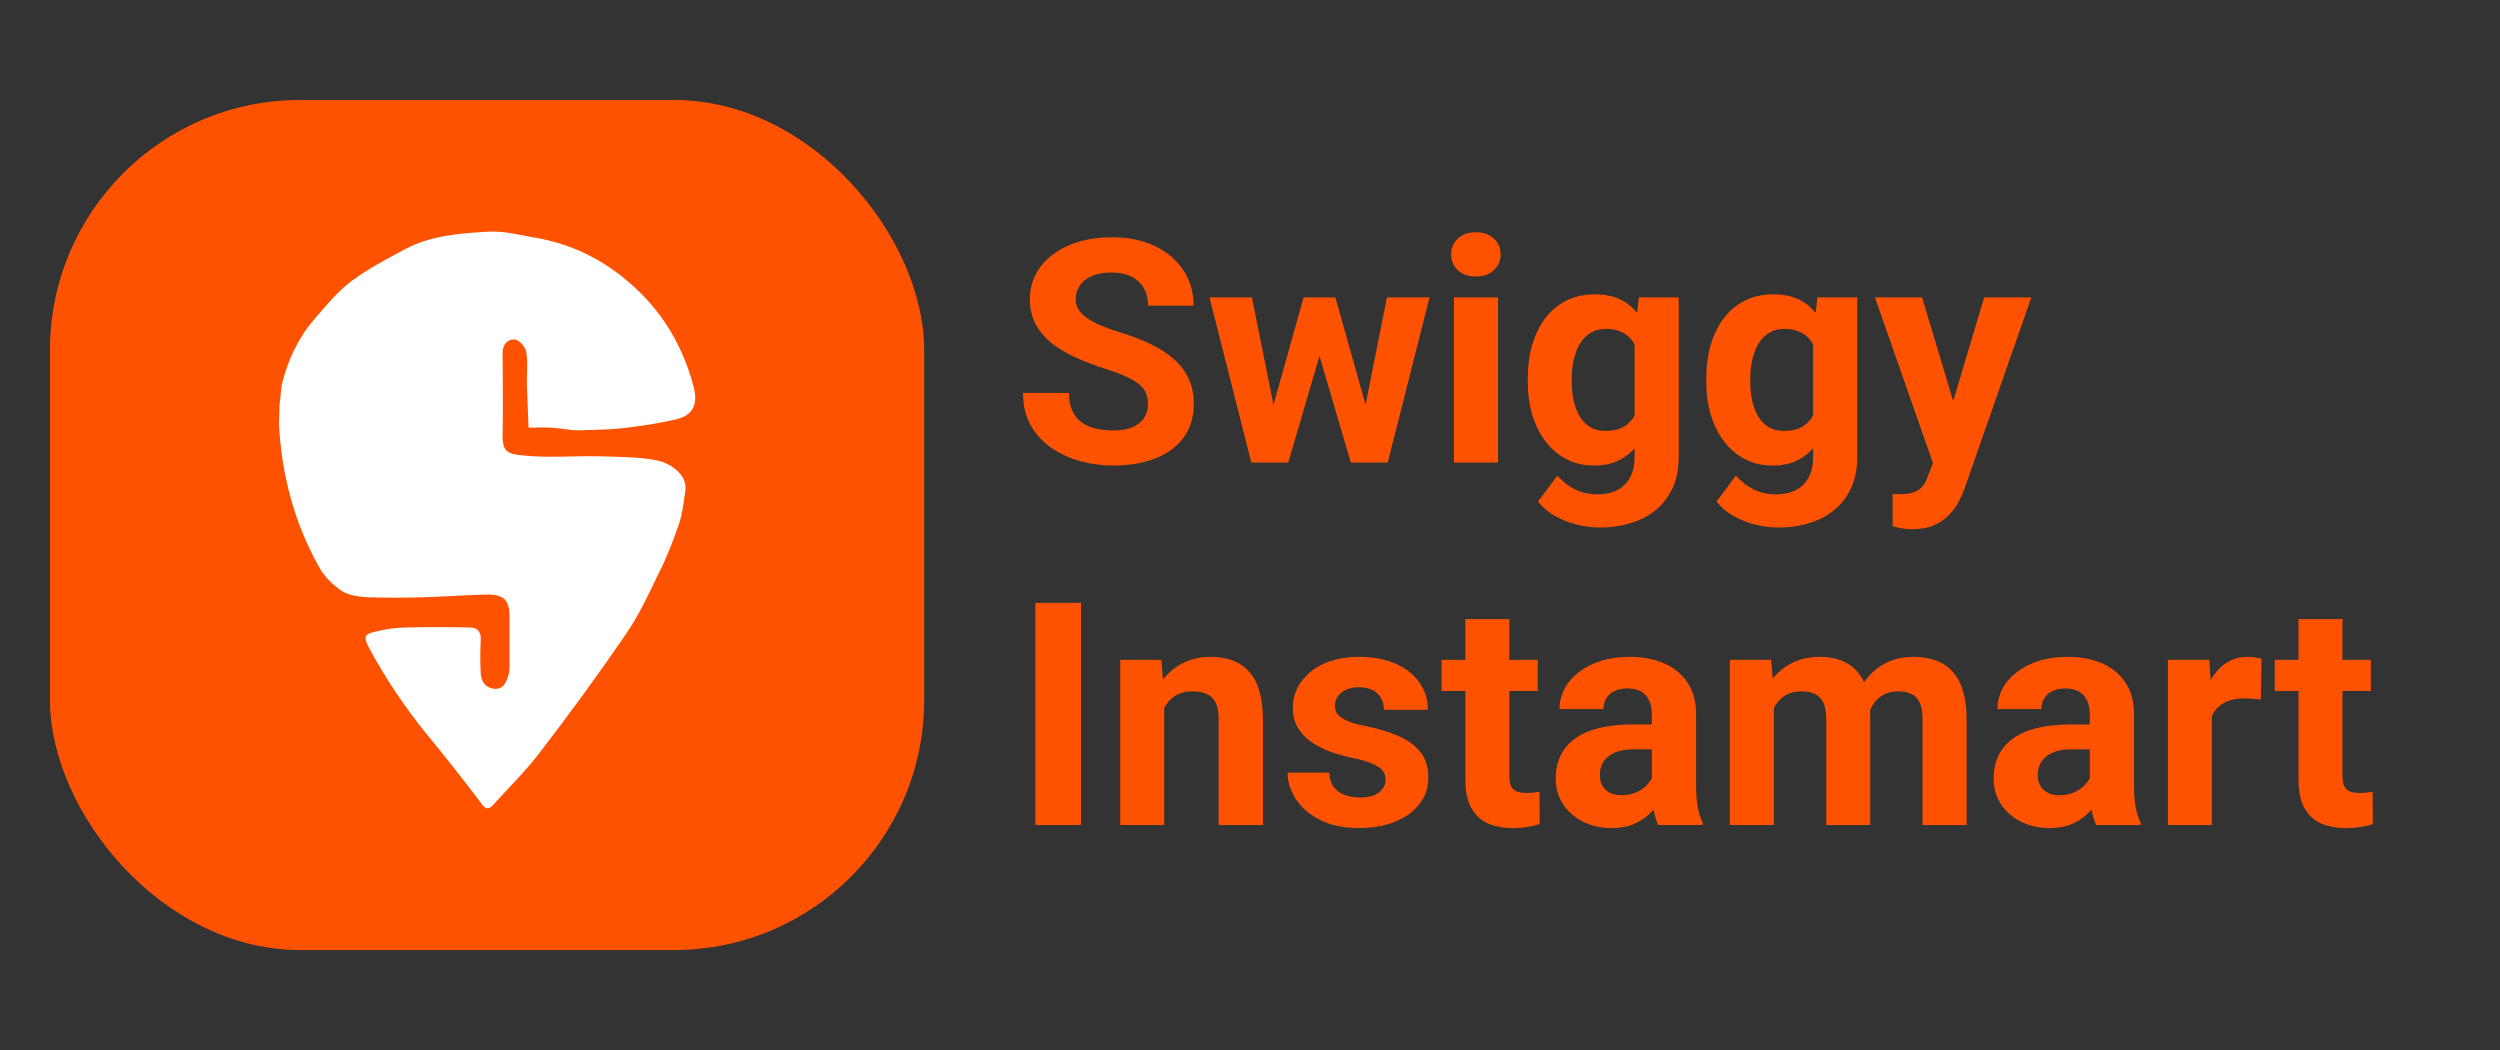 <svg width="200" height="84" viewBox="0 0 200 84" fill="none" xmlns="http://www.w3.org/2000/svg">
<rect x="0" y="0" width="200" height="84" fill="#333333" stroke="none"/>
<rect x="4" y="8" width="69.933" height="68" rx="20" fill="#FF5200"></rect>
<path d="M22.362 32.355C22.454 31.837 22.454 31.275 22.546 30.756C23.008 28.898 23.791 27.127 25.083 25.614C26.005 24.534 26.927 23.411 28.034 22.547C29.372 21.553 30.893 20.732 32.369 19.954C34.444 18.83 36.843 18.658 39.148 18.528C40.347 18.485 41.547 18.787 42.746 19.003C45.605 19.479 48.095 20.689 50.217 22.503C52.845 24.707 54.552 27.516 55.428 30.713C55.889 32.226 55.52 33.176 54.183 33.522C52.753 33.868 51.277 34.084 49.801 34.257C48.602 34.386 47.403 34.386 46.204 34.429C45.928 34.429 45.605 34.386 45.282 34.343C44.867 34.3 44.406 34.213 43.991 34.213C43.483 34.17 42.976 34.213 42.284 34.213C42.238 32.917 42.192 31.837 42.146 30.713C42.146 29.849 42.238 28.985 42.1 28.164C42.054 27.775 41.547 27.213 41.224 27.17C40.624 27.084 40.209 27.559 40.209 28.207C40.209 28.294 40.209 28.38 40.209 28.423C40.209 30.497 40.255 32.571 40.209 34.645C40.163 36.244 40.624 36.331 42.1 36.46C44.037 36.633 45.974 36.46 47.911 36.503C49.433 36.547 50.954 36.547 52.43 36.806C53.814 37.065 55.013 38.102 54.828 39.269C54.69 40.176 54.598 41.084 54.321 41.905C53.86 43.244 53.352 44.584 52.707 45.837C51.923 47.479 51.139 49.164 50.078 50.72C47.865 53.96 45.559 57.115 43.161 60.226C42.054 61.695 40.67 63.035 39.425 64.417C39.102 64.763 38.872 64.763 38.549 64.331C37.119 62.43 35.644 60.572 34.122 58.714C32.369 56.553 30.801 54.22 29.51 51.8C29.049 50.892 29.141 50.72 30.156 50.504C30.893 50.331 31.677 50.201 32.462 50.201C34.168 50.158 35.874 50.158 37.581 50.201C38.272 50.201 38.503 50.633 38.457 51.238C38.411 52.102 38.411 53.01 38.457 53.874C38.503 54.436 38.733 54.954 39.425 55.084C40.163 55.214 40.44 54.738 40.624 54.176C40.716 53.917 40.763 53.615 40.763 53.355C40.763 52.016 40.763 50.72 40.763 49.38C40.763 47.954 40.301 47.522 38.779 47.565C37.119 47.608 35.505 47.738 33.845 47.781C32.369 47.825 30.893 47.825 29.464 47.781C28.772 47.738 27.942 47.652 27.389 47.306C26.605 46.788 25.867 46.053 25.452 45.232C23.515 41.732 22.546 37.973 22.316 33.997" fill="white"></path>
<path d="M91.84 32.349C91.84 32.032 91.791 31.747 91.693 31.495C91.604 31.234 91.433 30.998 91.181 30.787C90.928 30.567 90.574 30.351 90.119 30.14C89.663 29.928 89.073 29.708 88.349 29.48C87.543 29.22 86.778 28.927 86.054 28.602C85.338 28.276 84.703 27.898 84.149 27.466C83.604 27.027 83.173 26.518 82.856 25.94C82.546 25.363 82.392 24.691 82.392 23.926C82.392 23.186 82.554 22.514 82.88 21.912C83.205 21.302 83.661 20.781 84.247 20.35C84.833 19.91 85.525 19.572 86.322 19.336C87.128 19.1 88.011 18.982 88.971 18.982C90.281 18.982 91.425 19.218 92.401 19.69C93.378 20.162 94.135 20.809 94.672 21.631C95.217 22.453 95.49 23.393 95.49 24.451H91.852C91.852 23.93 91.742 23.475 91.522 23.084C91.311 22.685 90.985 22.372 90.546 22.144C90.115 21.916 89.569 21.802 88.91 21.802C88.275 21.802 87.746 21.9 87.323 22.095C86.9 22.282 86.583 22.539 86.371 22.864C86.159 23.182 86.054 23.54 86.054 23.939C86.054 24.24 86.127 24.512 86.273 24.756C86.428 25 86.656 25.228 86.957 25.44C87.258 25.651 87.628 25.851 88.068 26.038C88.507 26.225 89.016 26.408 89.594 26.587C90.562 26.88 91.413 27.21 92.145 27.576C92.886 27.942 93.504 28.353 94.001 28.809C94.497 29.265 94.871 29.782 95.124 30.359C95.376 30.937 95.502 31.592 95.502 32.325C95.502 33.098 95.351 33.79 95.05 34.4C94.749 35.01 94.314 35.527 93.744 35.95C93.174 36.373 92.495 36.695 91.706 36.915C90.916 37.134 90.033 37.244 89.057 37.244C88.178 37.244 87.311 37.13 86.457 36.902C85.602 36.666 84.825 36.312 84.125 35.84C83.433 35.368 82.88 34.766 82.465 34.034C82.05 33.301 81.842 32.435 81.842 31.434H85.517C85.517 31.987 85.602 32.455 85.773 32.837C85.944 33.22 86.184 33.529 86.493 33.765C86.811 34.001 87.185 34.172 87.616 34.278C88.056 34.384 88.536 34.437 89.057 34.437C89.691 34.437 90.212 34.347 90.619 34.168C91.034 33.989 91.339 33.741 91.535 33.423C91.738 33.106 91.84 32.748 91.84 32.349ZM101.544 33.582L104.291 23.792H106.525L105.805 27.637L103.058 37H101.19L101.544 33.582ZM100.153 23.792L102.118 33.57L102.301 37H100.104L96.759 23.792H100.153ZM109.04 33.411L110.956 23.792H114.362L111.017 37H108.832L109.04 33.411ZM106.83 23.792L109.564 33.509L109.943 37H108.063L105.316 27.649L104.621 23.792H106.83ZM119.843 23.792V37H116.315V23.792H119.843ZM116.095 20.35C116.095 19.837 116.274 19.414 116.632 19.08C116.99 18.746 117.471 18.58 118.073 18.58C118.667 18.58 119.143 18.746 119.501 19.08C119.867 19.414 120.05 19.837 120.05 20.35C120.05 20.862 119.867 21.285 119.501 21.619C119.143 21.953 118.667 22.12 118.073 22.12C117.471 22.12 116.99 21.953 116.632 21.619C116.274 21.285 116.095 20.862 116.095 20.35ZM131.11 23.792H134.296V36.56C134.296 37.765 134.027 38.786 133.49 39.624C132.961 40.471 132.221 41.11 131.269 41.541C130.316 41.98 129.21 42.2 127.948 42.2C127.395 42.2 126.809 42.127 126.19 41.98C125.58 41.834 124.994 41.606 124.433 41.297C123.879 40.988 123.415 40.597 123.041 40.125L124.591 38.05C124.998 38.522 125.47 38.888 126.007 39.148C126.544 39.417 127.139 39.551 127.79 39.551C128.424 39.551 128.961 39.433 129.401 39.197C129.84 38.969 130.178 38.632 130.414 38.184C130.65 37.745 130.768 37.212 130.768 36.585V26.844L131.11 23.792ZM122.223 30.555V30.298C122.223 29.289 122.345 28.374 122.589 27.552C122.842 26.722 123.196 26.01 123.651 25.416C124.115 24.822 124.677 24.362 125.336 24.036C125.995 23.711 126.74 23.548 127.57 23.548C128.449 23.548 129.185 23.711 129.779 24.036C130.373 24.362 130.862 24.826 131.244 25.428C131.627 26.022 131.924 26.726 132.135 27.54C132.355 28.345 132.526 29.228 132.648 30.189V30.75C132.526 31.67 132.343 32.524 132.099 33.313C131.854 34.103 131.533 34.795 131.134 35.389C130.736 35.975 130.239 36.43 129.645 36.756C129.059 37.081 128.359 37.244 127.545 37.244C126.732 37.244 125.995 37.077 125.336 36.744C124.685 36.41 124.127 35.942 123.664 35.34C123.2 34.738 122.842 34.03 122.589 33.216C122.345 32.402 122.223 31.515 122.223 30.555ZM125.739 30.298V30.555C125.739 31.1 125.792 31.609 125.897 32.081C126.003 32.553 126.166 32.972 126.386 33.338C126.614 33.696 126.894 33.977 127.228 34.18C127.57 34.376 127.973 34.473 128.437 34.473C129.079 34.473 129.604 34.339 130.011 34.07C130.418 33.794 130.723 33.415 130.927 32.935C131.13 32.455 131.248 31.901 131.281 31.275V29.676C131.264 29.163 131.195 28.703 131.073 28.296C130.951 27.881 130.78 27.527 130.561 27.234C130.341 26.941 130.056 26.713 129.706 26.551C129.356 26.388 128.941 26.307 128.461 26.307C127.997 26.307 127.594 26.412 127.252 26.624C126.919 26.828 126.638 27.108 126.41 27.466C126.19 27.824 126.024 28.248 125.91 28.736C125.796 29.216 125.739 29.737 125.739 30.298ZM145.392 23.792H148.578V36.56C148.578 37.765 148.31 38.786 147.772 39.624C147.243 40.471 146.503 41.11 145.551 41.541C144.599 41.98 143.492 42.2 142.23 42.2C141.677 42.2 141.091 42.127 140.473 41.98C139.862 41.834 139.276 41.606 138.715 41.297C138.161 40.988 137.698 40.597 137.323 40.125L138.874 38.05C139.28 38.522 139.752 38.888 140.29 39.148C140.827 39.417 141.421 39.551 142.072 39.551C142.707 39.551 143.244 39.433 143.683 39.197C144.123 38.969 144.46 38.632 144.696 38.184C144.932 37.745 145.05 37.212 145.05 36.585V26.844L145.392 23.792ZM136.505 30.555V30.298C136.505 29.289 136.627 28.374 136.872 27.552C137.124 26.722 137.478 26.01 137.934 25.416C138.397 24.822 138.959 24.362 139.618 24.036C140.277 23.711 141.022 23.548 141.852 23.548C142.731 23.548 143.467 23.711 144.062 24.036C144.656 24.362 145.144 24.826 145.526 25.428C145.909 26.022 146.206 26.726 146.417 27.54C146.637 28.345 146.808 29.228 146.93 30.189V30.75C146.808 31.67 146.625 32.524 146.381 33.313C146.137 34.103 145.815 34.795 145.417 35.389C145.018 35.975 144.521 36.43 143.927 36.756C143.341 37.081 142.641 37.244 141.828 37.244C141.014 37.244 140.277 37.077 139.618 36.744C138.967 36.41 138.41 35.942 137.946 35.34C137.482 34.738 137.124 34.03 136.872 33.216C136.627 32.402 136.505 31.515 136.505 30.555ZM140.021 30.298V30.555C140.021 31.1 140.074 31.609 140.18 32.081C140.285 32.553 140.448 32.972 140.668 33.338C140.896 33.696 141.177 33.977 141.51 34.18C141.852 34.376 142.255 34.473 142.719 34.473C143.362 34.473 143.887 34.339 144.293 34.07C144.7 33.794 145.006 33.415 145.209 32.935C145.412 32.455 145.53 31.901 145.563 31.275V29.676C145.547 29.163 145.478 28.703 145.355 28.296C145.233 27.881 145.062 27.527 144.843 27.234C144.623 26.941 144.338 26.713 143.988 26.551C143.638 26.388 143.223 26.307 142.743 26.307C142.279 26.307 141.876 26.412 141.535 26.624C141.201 26.828 140.92 27.108 140.692 27.466C140.473 27.824 140.306 28.248 140.192 28.736C140.078 29.216 140.021 29.737 140.021 30.298ZM155.231 35.511L158.734 23.792H162.506L157.196 38.99C157.082 39.323 156.928 39.681 156.732 40.064C156.545 40.447 156.289 40.809 155.963 41.15C155.646 41.5 155.243 41.785 154.755 42.005C154.275 42.225 153.685 42.334 152.985 42.334C152.651 42.334 152.379 42.314 152.167 42.273C151.955 42.233 151.703 42.176 151.41 42.102V39.527C151.5 39.527 151.593 39.527 151.691 39.527C151.789 39.535 151.882 39.539 151.972 39.539C152.436 39.539 152.814 39.486 153.107 39.38C153.4 39.275 153.636 39.112 153.815 38.892C153.994 38.681 154.136 38.404 154.242 38.062L155.231 35.511ZM153.766 23.792L156.635 33.362L157.135 37.085L154.743 37.342L149.994 23.792H153.766ZM86.481 48.227V66H82.831V48.227H86.481ZM93.134 55.612V66H89.618V52.792H92.914L93.134 55.612ZM92.621 58.932H91.669C91.669 57.956 91.795 57.077 92.047 56.295C92.3 55.506 92.654 54.835 93.109 54.281C93.565 53.72 94.106 53.292 94.733 52.999C95.368 52.698 96.076 52.548 96.857 52.548C97.475 52.548 98.041 52.637 98.554 52.816C99.066 52.995 99.506 53.28 99.872 53.671C100.246 54.062 100.531 54.578 100.727 55.221C100.93 55.864 101.032 56.649 101.032 57.577V66H97.492V57.565C97.492 56.979 97.41 56.523 97.248 56.198C97.085 55.872 96.845 55.644 96.527 55.514C96.218 55.376 95.836 55.307 95.38 55.307C94.908 55.307 94.497 55.4 94.147 55.587C93.805 55.775 93.52 56.035 93.293 56.369C93.073 56.694 92.906 57.077 92.792 57.516C92.678 57.956 92.621 58.428 92.621 58.932ZM110.846 62.35C110.846 62.098 110.773 61.87 110.626 61.666C110.48 61.463 110.207 61.276 109.809 61.105C109.418 60.926 108.852 60.763 108.112 60.617C107.444 60.47 106.822 60.287 106.244 60.067C105.674 59.84 105.178 59.567 104.755 59.249C104.34 58.932 104.014 58.558 103.778 58.127C103.542 57.687 103.424 57.187 103.424 56.625C103.424 56.072 103.542 55.551 103.778 55.062C104.022 54.574 104.368 54.143 104.816 53.769C105.272 53.386 105.825 53.089 106.476 52.877C107.135 52.658 107.876 52.548 108.698 52.548C109.845 52.548 110.83 52.731 111.652 53.097C112.482 53.463 113.117 53.968 113.556 54.611C114.004 55.246 114.228 55.97 114.228 56.784H110.712C110.712 56.442 110.639 56.137 110.492 55.868C110.354 55.592 110.134 55.376 109.833 55.221C109.54 55.058 109.158 54.977 108.686 54.977C108.295 54.977 107.957 55.046 107.672 55.185C107.388 55.315 107.168 55.494 107.013 55.722C106.867 55.941 106.793 56.185 106.793 56.454C106.793 56.658 106.834 56.841 106.916 57.003C107.005 57.158 107.147 57.3 107.343 57.431C107.538 57.561 107.79 57.683 108.1 57.797C108.417 57.903 108.808 58 109.271 58.09C110.224 58.285 111.074 58.541 111.823 58.859C112.571 59.168 113.166 59.591 113.605 60.128C114.044 60.657 114.264 61.353 114.264 62.216C114.264 62.802 114.134 63.339 113.874 63.827C113.613 64.315 113.239 64.743 112.75 65.109C112.262 65.467 111.676 65.748 110.993 65.951C110.317 66.147 109.556 66.244 108.71 66.244C107.481 66.244 106.439 66.024 105.585 65.585C104.739 65.145 104.096 64.588 103.656 63.913C103.225 63.229 103.009 62.529 103.009 61.813H106.342C106.358 62.293 106.48 62.68 106.708 62.973C106.944 63.266 107.241 63.477 107.599 63.607C107.965 63.738 108.36 63.803 108.783 63.803C109.239 63.803 109.617 63.742 109.918 63.62C110.22 63.489 110.447 63.319 110.602 63.107C110.765 62.887 110.846 62.635 110.846 62.35ZM123.017 52.792V55.282H115.326V52.792H123.017ZM117.23 49.533H120.746V62.02C120.746 62.403 120.795 62.696 120.893 62.899C120.998 63.103 121.153 63.245 121.356 63.327C121.56 63.4 121.816 63.437 122.125 63.437C122.345 63.437 122.541 63.428 122.711 63.412C122.89 63.388 123.041 63.363 123.163 63.339L123.175 65.927C122.874 66.024 122.549 66.102 122.199 66.159C121.849 66.216 121.462 66.244 121.039 66.244C120.266 66.244 119.59 66.118 119.013 65.866C118.443 65.605 118.004 65.19 117.694 64.621C117.385 64.051 117.23 63.302 117.23 62.374V49.533ZM132.147 63.022V57.138C132.147 56.715 132.078 56.352 131.94 56.051C131.802 55.742 131.586 55.502 131.293 55.331C131.008 55.16 130.638 55.075 130.182 55.075C129.792 55.075 129.454 55.144 129.169 55.282C128.884 55.412 128.664 55.604 128.51 55.856C128.355 56.1 128.278 56.389 128.278 56.723H124.762C124.762 56.161 124.892 55.628 125.153 55.123C125.413 54.619 125.792 54.175 126.288 53.793C126.785 53.402 127.375 53.097 128.058 52.877C128.75 52.658 129.523 52.548 130.377 52.548C131.403 52.548 132.314 52.719 133.112 53.06C133.909 53.402 134.536 53.915 134.992 54.599C135.456 55.282 135.688 56.137 135.688 57.162V62.814C135.688 63.538 135.732 64.132 135.822 64.596C135.911 65.052 136.042 65.451 136.212 65.793V66H132.66C132.489 65.642 132.359 65.194 132.27 64.657C132.188 64.112 132.147 63.567 132.147 63.022ZM132.611 57.956L132.636 59.945H130.67C130.207 59.945 129.804 59.998 129.462 60.104C129.12 60.21 128.839 60.36 128.62 60.556C128.4 60.743 128.237 60.963 128.131 61.215C128.034 61.467 127.985 61.744 127.985 62.045C127.985 62.346 128.054 62.619 128.192 62.863C128.331 63.099 128.53 63.286 128.791 63.424C129.051 63.554 129.356 63.62 129.706 63.62C130.235 63.62 130.695 63.514 131.085 63.302C131.476 63.091 131.777 62.83 131.989 62.521C132.208 62.212 132.322 61.919 132.331 61.642L133.258 63.131C133.128 63.465 132.949 63.811 132.721 64.169C132.501 64.527 132.221 64.865 131.879 65.182C131.537 65.491 131.126 65.748 130.646 65.951C130.166 66.147 129.596 66.244 128.937 66.244C128.099 66.244 127.338 66.077 126.654 65.744C125.979 65.402 125.442 64.934 125.043 64.34C124.652 63.738 124.457 63.054 124.457 62.289C124.457 61.597 124.587 60.983 124.848 60.446C125.108 59.909 125.491 59.457 125.995 59.091C126.508 58.717 127.147 58.436 127.912 58.248C128.677 58.053 129.564 57.956 130.573 57.956H132.611ZM141.913 55.526V66H138.385V52.792H141.693L141.913 55.526ZM141.425 58.932H140.448C140.448 58.013 140.558 57.166 140.778 56.393C141.006 55.612 141.335 54.936 141.767 54.367C142.206 53.789 142.747 53.341 143.39 53.024C144.033 52.706 144.778 52.548 145.624 52.548C146.21 52.548 146.747 52.637 147.235 52.816C147.724 52.987 148.143 53.26 148.493 53.634C148.851 54.001 149.127 54.481 149.323 55.075C149.518 55.661 149.616 56.365 149.616 57.187V66H146.1V57.577C146.1 56.975 146.019 56.511 145.856 56.185C145.693 55.86 145.461 55.632 145.16 55.502C144.867 55.372 144.513 55.307 144.098 55.307C143.642 55.307 143.244 55.4 142.902 55.587C142.568 55.775 142.292 56.035 142.072 56.369C141.852 56.694 141.689 57.077 141.583 57.516C141.478 57.956 141.425 58.428 141.425 58.932ZM149.286 58.529L148.029 58.688C148.029 57.825 148.135 57.024 148.346 56.283C148.566 55.543 148.887 54.892 149.311 54.33C149.742 53.769 150.275 53.333 150.91 53.024C151.544 52.706 152.277 52.548 153.107 52.548C153.742 52.548 154.319 52.641 154.84 52.829C155.361 53.008 155.805 53.297 156.171 53.695C156.545 54.086 156.83 54.599 157.025 55.233C157.229 55.868 157.331 56.645 157.331 57.565V66H153.803V57.565C153.803 56.955 153.721 56.491 153.559 56.173C153.404 55.848 153.176 55.624 152.875 55.502C152.582 55.372 152.232 55.307 151.825 55.307C151.402 55.307 151.032 55.392 150.714 55.563C150.397 55.726 150.132 55.954 149.921 56.247C149.709 56.54 149.551 56.881 149.445 57.272C149.339 57.654 149.286 58.074 149.286 58.529ZM167.182 63.022V57.138C167.182 56.715 167.112 56.352 166.974 56.051C166.836 55.742 166.62 55.502 166.327 55.331C166.042 55.16 165.672 55.075 165.216 55.075C164.826 55.075 164.488 55.144 164.203 55.282C163.918 55.412 163.699 55.604 163.544 55.856C163.389 56.1 163.312 56.389 163.312 56.723H159.796C159.796 56.161 159.927 55.628 160.187 55.123C160.447 54.619 160.826 54.175 161.322 53.793C161.819 53.402 162.409 53.097 163.092 52.877C163.784 52.658 164.557 52.548 165.412 52.548C166.437 52.548 167.348 52.719 168.146 53.06C168.944 53.402 169.57 53.915 170.026 54.599C170.49 55.282 170.722 56.137 170.722 57.162V62.814C170.722 63.538 170.766 64.132 170.856 64.596C170.945 65.052 171.076 65.451 171.247 65.793V66H167.694C167.523 65.642 167.393 65.194 167.304 64.657C167.222 64.112 167.182 63.567 167.182 63.022ZM167.646 57.956L167.67 59.945H165.705C165.241 59.945 164.838 59.998 164.496 60.104C164.154 60.21 163.874 60.36 163.654 60.556C163.434 60.743 163.271 60.963 163.166 61.215C163.068 61.467 163.019 61.744 163.019 62.045C163.019 62.346 163.088 62.619 163.227 62.863C163.365 63.099 163.564 63.286 163.825 63.424C164.085 63.554 164.39 63.62 164.74 63.62C165.269 63.62 165.729 63.514 166.12 63.302C166.51 63.091 166.811 62.83 167.023 62.521C167.243 62.212 167.357 61.919 167.365 61.642L168.292 63.131C168.162 63.465 167.983 63.811 167.755 64.169C167.536 64.527 167.255 64.865 166.913 65.182C166.571 65.491 166.16 65.748 165.68 65.951C165.2 66.147 164.63 66.244 163.971 66.244C163.133 66.244 162.372 66.077 161.688 65.744C161.013 65.402 160.476 64.934 160.077 64.34C159.687 63.738 159.491 63.054 159.491 62.289C159.491 61.597 159.621 60.983 159.882 60.446C160.142 59.909 160.525 59.457 161.029 59.091C161.542 58.717 162.181 58.436 162.946 58.248C163.711 58.053 164.598 57.956 165.607 57.956H167.646ZM176.947 55.673V66H173.432V52.792H176.74L176.947 55.673ZM180.927 52.706L180.866 55.966C180.695 55.941 180.487 55.921 180.243 55.905C180.007 55.88 179.792 55.868 179.596 55.868C179.1 55.868 178.668 55.933 178.302 56.063C177.944 56.185 177.643 56.369 177.399 56.613C177.163 56.857 176.984 57.154 176.862 57.504C176.748 57.854 176.683 58.253 176.667 58.7L175.958 58.48C175.958 57.626 176.044 56.841 176.215 56.124C176.386 55.4 176.634 54.77 176.959 54.232C177.293 53.695 177.7 53.28 178.18 52.987C178.66 52.694 179.21 52.548 179.828 52.548C180.023 52.548 180.223 52.564 180.426 52.597C180.63 52.621 180.797 52.658 180.927 52.706ZM189.667 52.792V55.282H181.977V52.792H189.667ZM183.881 49.533H187.396V62.02C187.396 62.403 187.445 62.696 187.543 62.899C187.649 63.103 187.803 63.245 188.007 63.327C188.21 63.4 188.467 63.437 188.776 63.437C188.996 63.437 189.191 63.428 189.362 63.412C189.541 63.388 189.691 63.363 189.813 63.339L189.826 65.927C189.525 66.024 189.199 66.102 188.849 66.159C188.499 66.216 188.113 66.244 187.689 66.244C186.916 66.244 186.241 66.118 185.663 65.866C185.093 65.605 184.654 65.19 184.345 64.621C184.035 64.051 183.881 63.302 183.881 62.374V49.533Z" fill="#FF5200"></path>
</svg>
